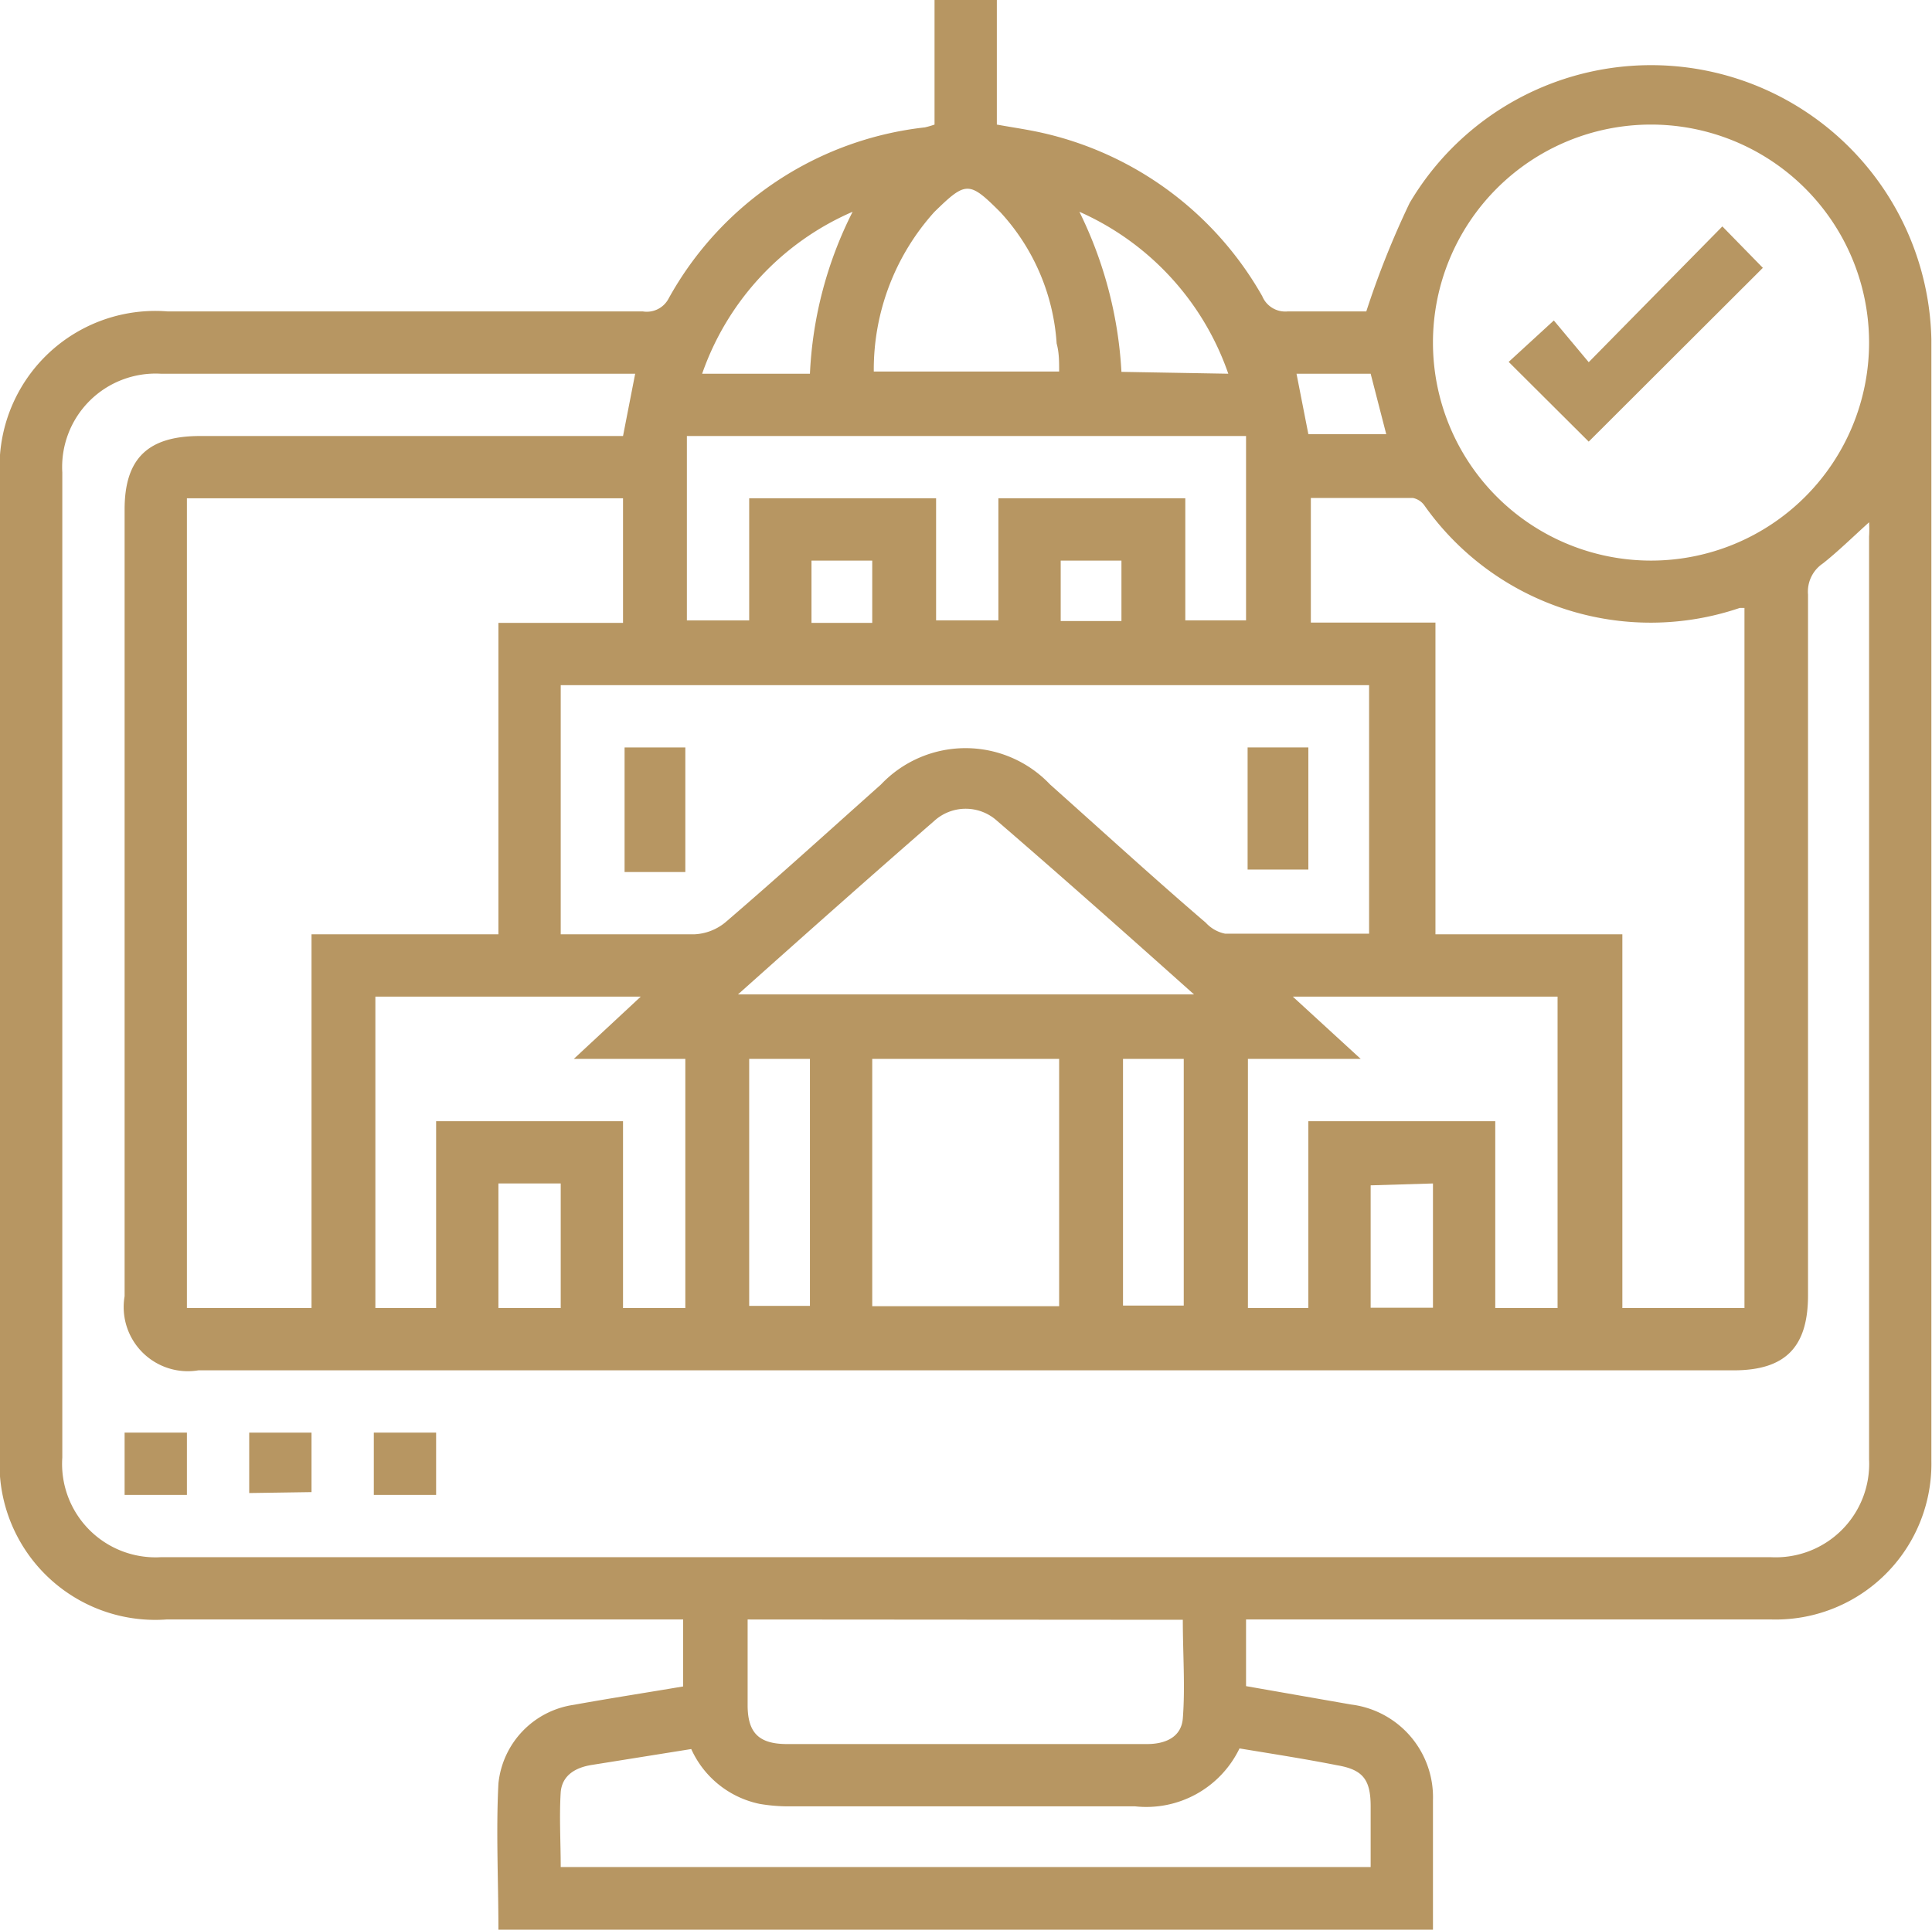<svg xmlns="http://www.w3.org/2000/svg" viewBox="0 0 62.02 61.96"><defs><style>.cls-1{fill:#b79662;}</style></defs><g id="Layer_2" data-name="Layer 2"><g id="Layer_1-2" data-name="Layer 1"><path class="cls-1" d="M40,52v2.14l3.37.59A3,3,0,0,1,46,57.81c0,1.37,0,2.74,0,4.15H16c0-1.58-.08-3.14,0-4.69a2.84,2.84,0,0,1,2.42-2.53c1.16-.21,2.33-.39,3.51-.59V52H5.34A5,5,0,0,1,0,46.62V15.36A5,5,0,0,1,5.39,10H20.64a.79.79,0,0,0,.81-.39,10.76,10.76,0,0,1,8.24-5.52A2.87,2.87,0,0,0,30,4V0h2V4c.55.1,1,.16,1.52.28a10.86,10.86,0,0,1,7,5.23.8.8,0,0,0,.81.49c.9,0,1.79,0,2.53,0a28.35,28.35,0,0,1,1.39-3.48A9,9,0,0,1,62,10.9q0,18,0,36A5,5,0,0,1,56.88,52H40ZM20.39,12l-.54,0H5.16A3,3,0,0,0,2,15.17V46.8A3,3,0,0,0,5.16,50H56.85A3,3,0,0,0,60,46.86Q60,32,60,17.23a3.8,3.8,0,0,0,0-.46c-.52.47-1,.94-1.48,1.32a1.09,1.09,0,0,0-.48,1c0,7.5,0,15,0,22.5,0,1.67-.73,2.41-2.39,2.41H6.37A2.06,2.06,0,0,1,4,41.62V16.36C4,14.72,4.75,14,6.42,14H20ZM16,30V20H20V16H6V42h4V30ZM56,42V19.52c-.07,0-.12,0-.15,0a8.89,8.89,0,0,1-10.11-3.27.6.6,0,0,0-.38-.26c-1.1,0-2.19,0-3.28,0v4h4V30h6V42ZM18,30c1.46,0,2.87,0,4.28,0a1.68,1.68,0,0,0,1-.38c1.69-1.45,3.34-2.95,5-4.43a3.74,3.74,0,0,1,5.43,0c1.66,1.48,3.32,3,5,4.44a1.15,1.15,0,0,0,.62.35c1.53,0,3.07,0,4.62,0V22H18ZM53,4a7,7,0,1,0,7,7A7,7,0,0,0,53,4ZM39.79,56.14A3.32,3.32,0,0,1,36.44,58c-3.68,0-7.37,0-11.06,0a5.51,5.51,0,0,1-1-.08,3.1,3.1,0,0,1-2.19-1.76L19,56.67c-.51.08-.95.32-1,.87-.05.8,0,1.61,0,2.41H44V58c0-.86-.25-1.18-1.08-1.32C41.91,56.48,40.88,56.32,39.79,56.14ZM40,14H22.05v5.92h2V16h6v3.92h2V16h6v3.92H40ZM14,36h6V42H22V34H18.42L20.57,32H12.05V42H14ZM42,42V36h6V42H50V32h-8.5l2.18,2H40.06v8ZM24,52c0,1,0,1.85,0,2.75S24.37,56,25.27,56H36.82c.59,0,1.1-.22,1.15-.82.08-1,0-2.1,0-3.17Zm4-18v7.94H34V34Zm-4.36-2.07H38.33C36.17,30,34.11,28.17,32,26.35a1.5,1.5,0,0,0-2,0C27.91,28.17,25.85,30,23.69,31.93Zm4.36-20H34c0-.32,0-.61-.08-.9a6.88,6.88,0,0,0-1.81-4.22c-1-1-1.1-1-2.12,0A7.56,7.56,0,0,0,28.05,11.94ZM24.05,34v7.93H26V34ZM38,34H36.05v7.92H38ZM26,12A12.8,12.8,0,0,1,27.37,6.8,8.82,8.82,0,0,0,22.54,12Zm13.43,0A8.85,8.85,0,0,0,34.65,6.8,13.24,13.24,0,0,1,36,11.94ZM16,42H18V38H16Zm28-3.94v3.93H46V38ZM41.62,12,42,13.94h2.5L44,12ZM26.05,18V20H28V18Zm8,0v1.94H36V18Z"/><path class="cls-1" d="M4,48V46H6V48Z"/><path class="cls-1" d="M8,47.94V46H10v1.91Z"/><path class="cls-1" d="M14,48H12V46H14Z"/><path class="cls-1" d="M22,24V28H20.05V24Z"/><path class="cls-1" d="M40.05,24H42v3.92H40.05Z"/><path class="cls-1" d="M55.29,7.27l1.3,1.33L51,14.18l-2.57-2.56,1.45-1.33L51,11.63Z"/></g></g></svg>